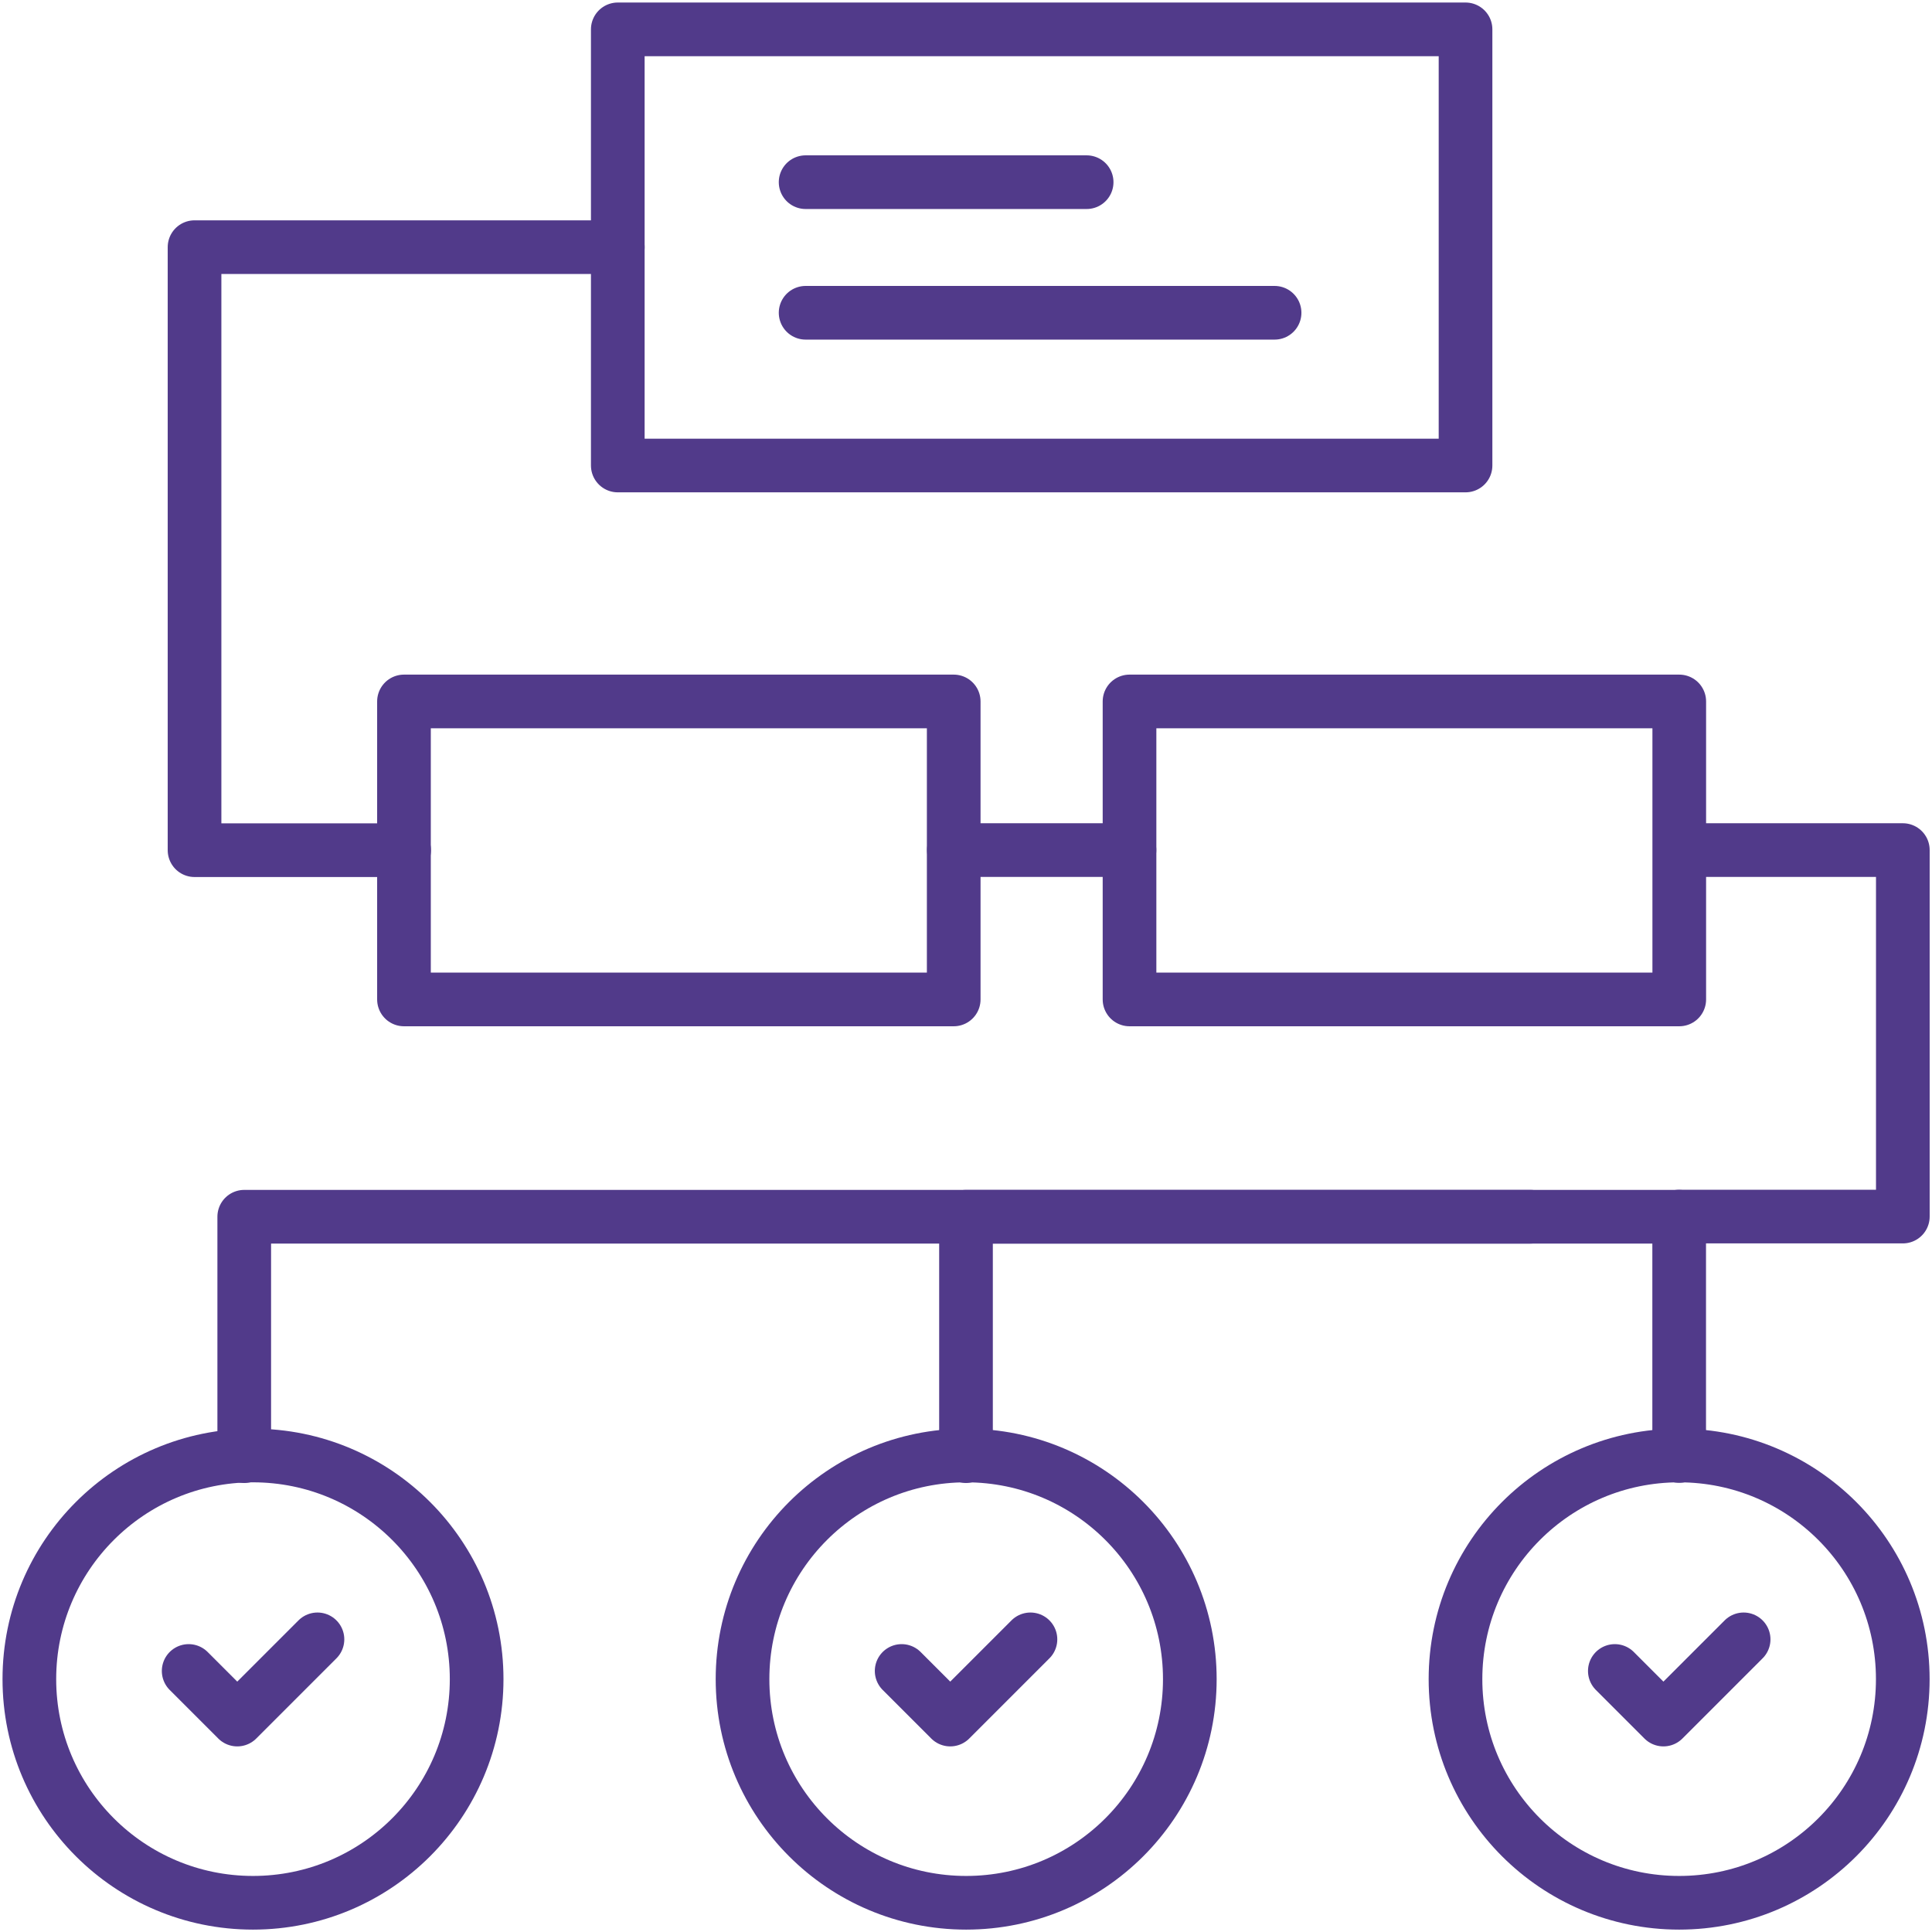 <svg xmlns="http://www.w3.org/2000/svg" width="72" height="72" viewBox="0 0 72 72" fill="none"><g clip-path="url(#clip0_6051_1268)"><path d="M54.616 1.094H23.023V17.348H54.616V1.094Z" stroke="#513A8A" stroke-width="2" stroke-linecap="round" stroke-linejoin="round"></path><path d="M30.023 6.789H40.496" stroke="#513A8A" stroke-width="2" stroke-linecap="round" stroke-linejoin="round"></path><path d="M30.023 11.656H47.5" stroke="#513A8A" stroke-width="2" stroke-linecap="round" stroke-linejoin="round"></path><path d="M17.763 62.577C17.763 67.18 14.032 70.911 9.428 70.911C4.825 70.911 1.094 67.18 1.094 62.577C1.094 57.973 4.825 54.242 9.428 54.242C14.032 54.242 17.763 57.973 17.763 62.577Z" stroke="#513A8A" stroke-width="2" stroke-linecap="round" stroke-linejoin="round"></path><path d="M11.831 61.094L8.842 64.083L7.031 62.272" stroke="#513A8A" stroke-width="2" stroke-linecap="round" stroke-linejoin="round"></path><path d="M38.402 61.094L35.413 64.083L33.602 62.272" stroke="#513A8A" stroke-width="2" stroke-linecap="round" stroke-linejoin="round"></path><path d="M64.98 61.094L61.991 64.083L60.18 62.272" stroke="#513A8A" stroke-width="2" stroke-linecap="round" stroke-linejoin="round"></path><path d="M44.341 62.577C44.341 67.18 40.61 70.911 36.006 70.911C31.403 70.911 27.672 67.18 27.672 62.577C27.672 57.973 31.403 54.242 36.006 54.242C40.61 54.242 44.341 57.973 44.341 62.577Z" stroke="#513A8A" stroke-width="2" stroke-linecap="round" stroke-linejoin="round"></path><path d="M70.911 62.577C70.911 67.18 67.18 70.911 62.577 70.911C57.973 70.911 54.242 67.18 54.242 62.577C54.242 57.973 57.973 54.242 62.577 54.242C67.18 54.242 70.911 57.973 70.911 62.577Z" stroke="#513A8A" stroke-width="2" stroke-linecap="round" stroke-linejoin="round"></path><path d="M35.542 26.141H15.055V37.246H35.542V26.141Z" stroke="#513A8A" stroke-width="2" stroke-linecap="round" stroke-linejoin="round"></path><path d="M35.547 31.68H42.092" stroke="#513A8A" stroke-width="2" stroke-linecap="round" stroke-linejoin="round"></path><path d="M62.578 45.344H9.102V54.267" stroke="#513A8A" stroke-width="2" stroke-linecap="round" stroke-linejoin="round"></path><path d="M57.033 45.344H36V54.267" stroke="#513A8A" stroke-width="2" stroke-linecap="round" stroke-linejoin="round"></path><path d="M62.687 31.68H70.913V45.338H62.578V54.261" stroke="#513A8A" stroke-width="2" stroke-linecap="round" stroke-linejoin="round"></path><path d="M62.581 26.141H42.094V37.246H62.581V26.141Z" stroke="#513A8A" stroke-width="2" stroke-linecap="round" stroke-linejoin="round"></path><path d="M23.024 9.211H7.25V31.684H15.061" stroke="#513A8A" stroke-width="2" stroke-linecap="round" stroke-linejoin="round"></path></g><defs><clipPath id="clip0_6051_1268"><rect width="72" height="72" fill="white"></rect></clipPath></defs></svg>